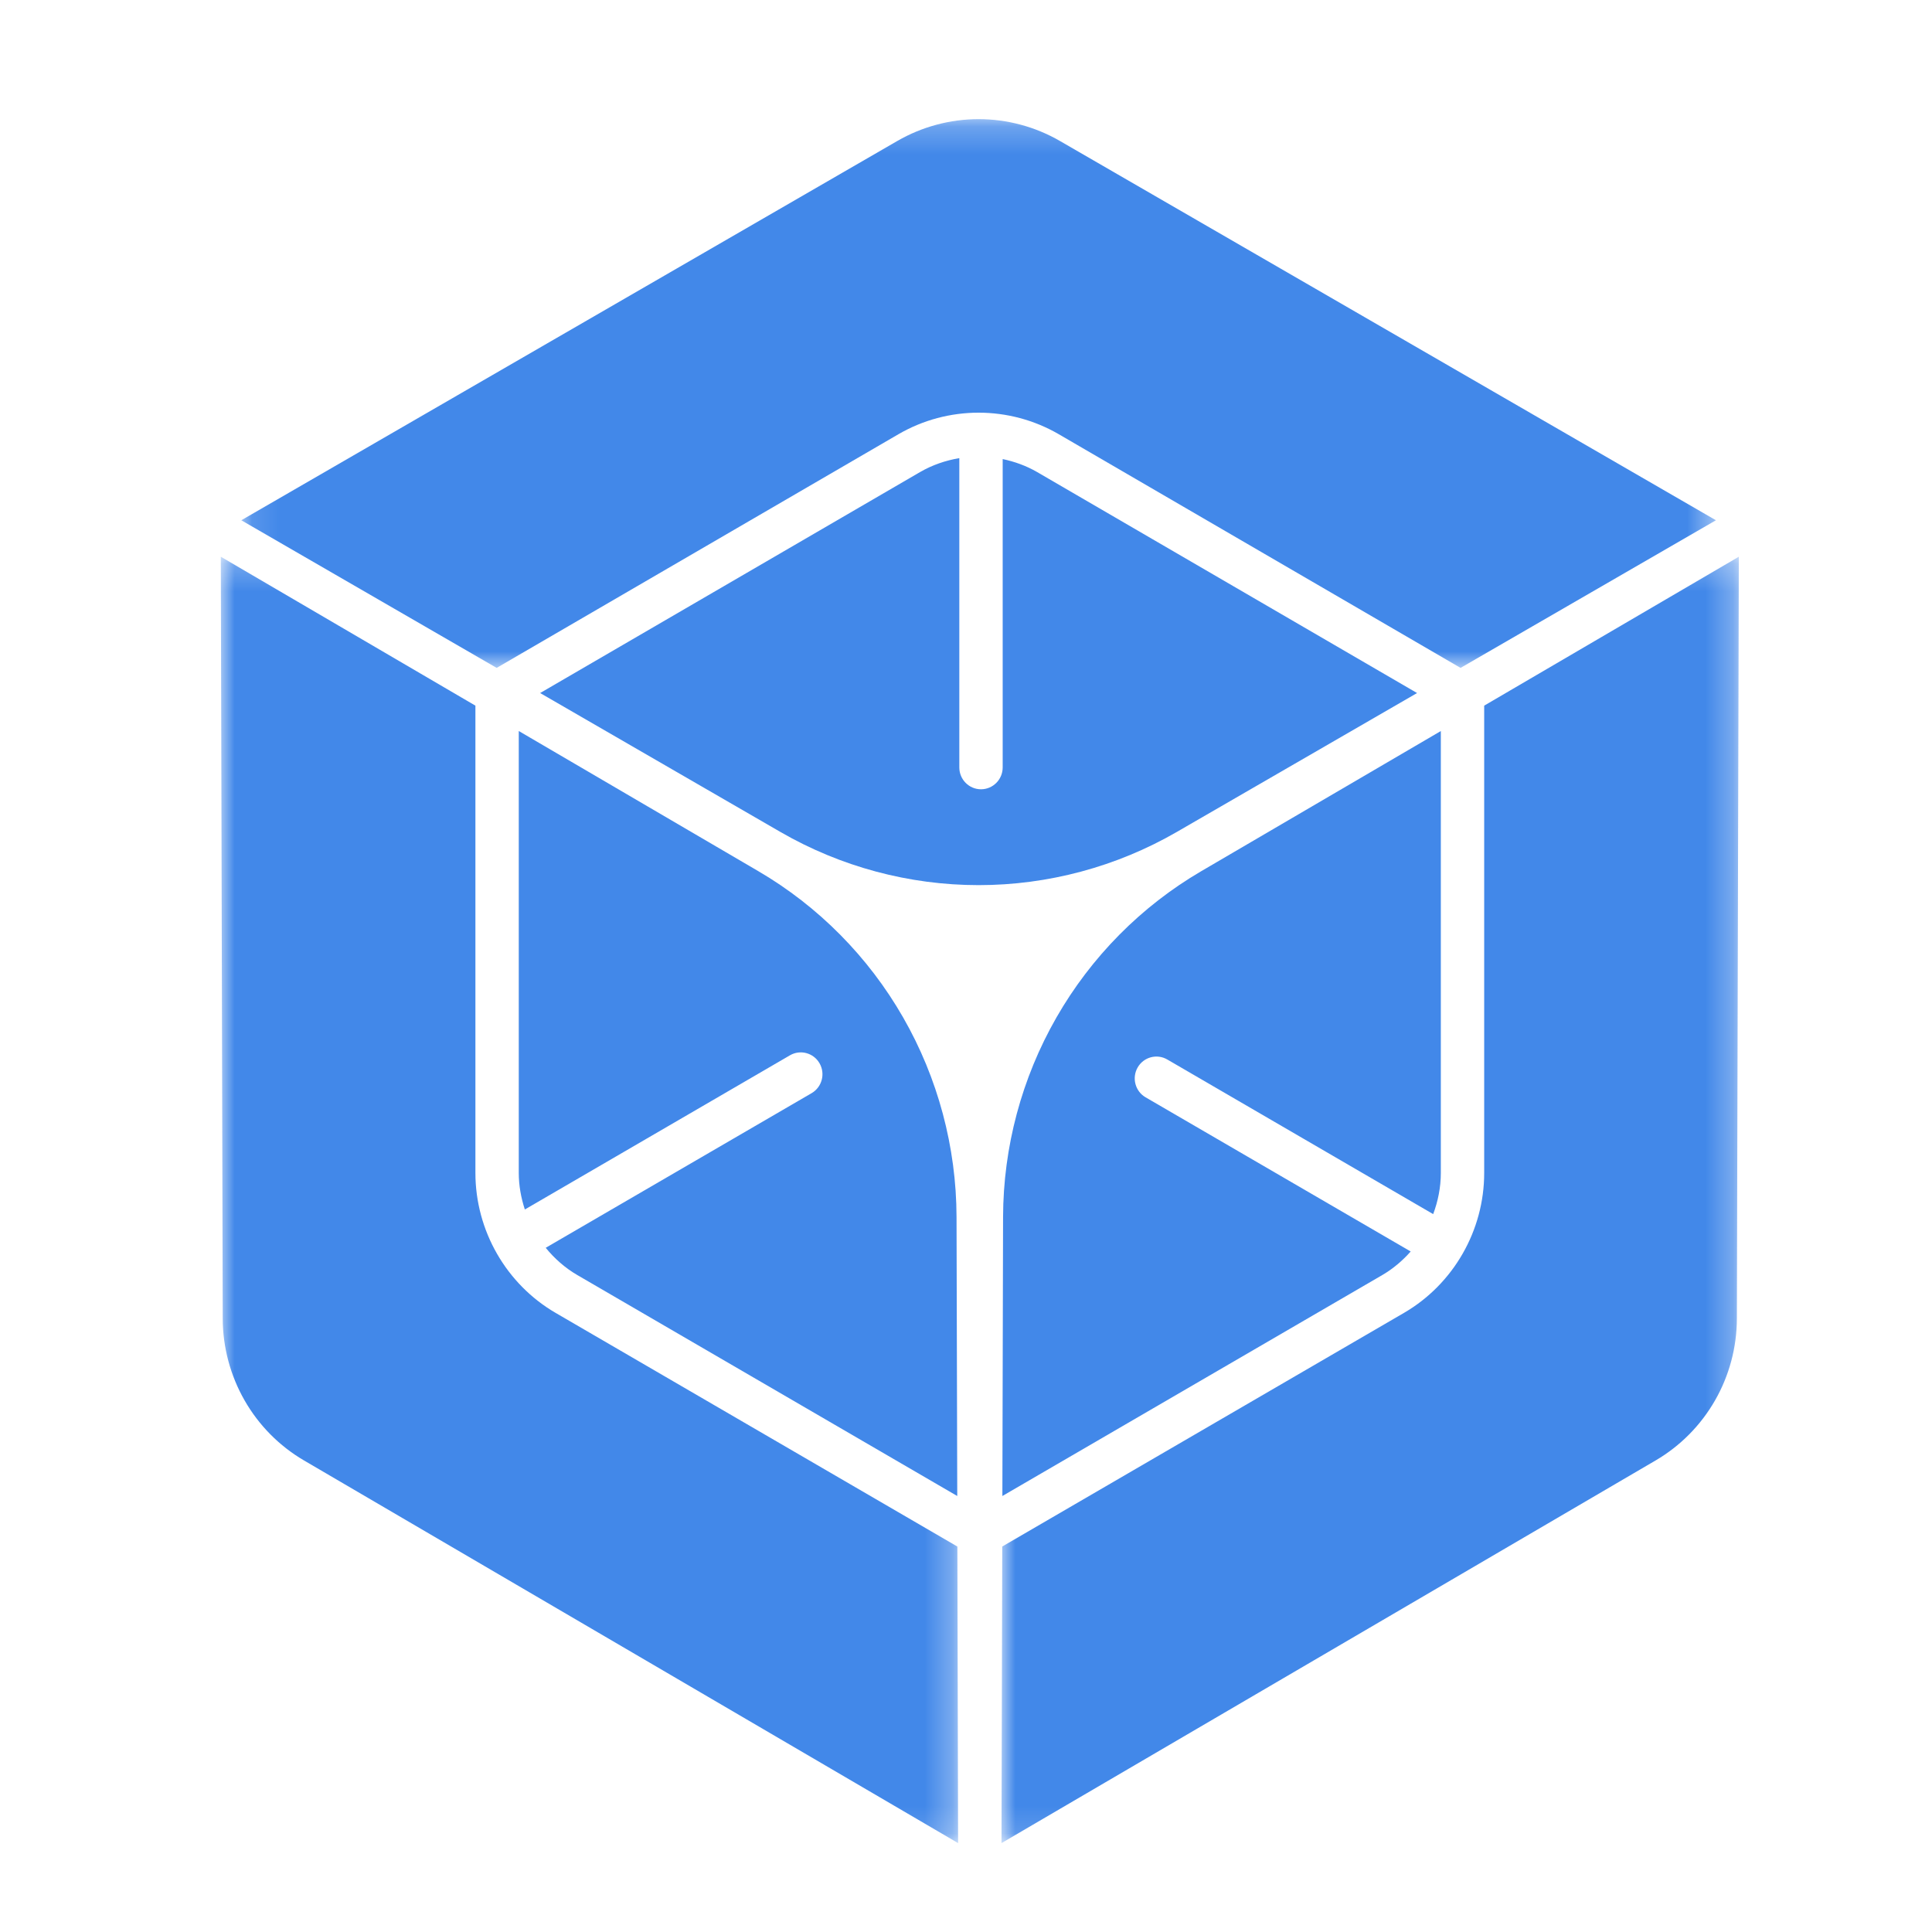 <?xml version="1.0" encoding="UTF-8"?>
<svg width="70px" height="70px" viewBox="0 0 70 70" version="1.1" xmlns="http://www.w3.org/2000/svg" xmlns:xlink="http://www.w3.org/1999/xlink">
    <!-- Generator: Sketch 52.2 (67145) - http://www.bohemiancoding.com/sketch -->
    <title>政务大数据中心</title>
    <desc>Created with Sketch.</desc>
    <defs>
        <rect id="path-1" x="0" y="0" width="70" height="70"></rect>
        <polygon id="path-3" points="0.114 0.221 53.542 0.221 53.542 20.103 0.114 20.103"></polygon>
        <polygon id="path-5" points="0 0.246 26.714 0.246 26.714 46.854 0 46.854"></polygon>
        <polygon id="path-7" points="0 0.246 26.714 0.246 26.714 46.854 0 46.854"></polygon>
    </defs>
    <g id="政务大数据中心" stroke="none" stroke-width="1" fill="none" fill-rule="evenodd">
        <g id="协同logo">
            <mask id="mask-2" fill="white">
                <use xlink:href="#path-1"></use>
            </mask>
            <g id="Mask"></g>
            <g id="Group-16" mask="url(#mask-2)">
                <g transform="translate(8, 4)">
                    <g id="Group-3" stroke-width="1" fill="none" transform="translate(0.629, 0.096)">
                        <mask id="mask-4" fill="white">
                            <use xlink:href="#path-3"></use>
                        </mask>
                        <g id="Clip-2"></g>
                        <path d="M23.921,11.638 C25.714,10.595 27.942,10.595 29.735,11.638 L44.29,20.103 L53.542,14.754 L29.771,1.01 C28.878,0.494 27.86,0.221 26.828,0.221 C25.796,0.221 24.779,0.494 23.885,1.01 L0.114,14.754 L9.366,20.103 L23.921,11.638 Z" id="Fill-1" fill="#4288E9" mask="url(#mask-4)"></path>
                    </g>
                    <path d="M28.329,12.633 L28.329,23.806 C28.329,24.242 27.977,24.597 27.543,24.597 C27.109,24.597 26.758,24.242 26.758,23.806 L26.758,12.599 C26.264,12.682 25.781,12.846 25.335,13.104 L11.57,21.11 L20.277,26.144 C22.457,27.404 24.94,28.07 27.457,28.07 C29.973,28.07 32.456,27.404 34.636,26.144 L43.343,21.11 L29.578,13.104 C29.185,12.876 28.762,12.725 28.329,12.633" id="Fill-4" fill="#4288E9"></path>
                    <g id="Group-8" stroke-width="1" fill="none" transform="translate(0, 15.925)">
                        <mask id="mask-6" fill="white">
                            <use xlink:href="#path-5"></use>
                        </mask>
                        <g id="Clip-7"></g>
                        <path d="M12.132,27.644 C10.339,26.601 9.225,24.657 9.225,22.572 L9.225,5.642 L-3.14285714e-05,0.246 L0.07,27.854 C0.073,28.892 0.347,29.916 0.863,30.816 C1.378,31.717 2.122,32.468 3.013,32.989 L26.714,46.854 L26.687,36.109 L12.132,27.644 Z" id="Fill-6" fill="#4288E9" mask="url(#mask-6)"></path>
                    </g>
                    <path d="M11.016,39.822 L20.621,34.236 C20.997,34.017 21.477,34.147 21.694,34.526 C21.911,34.904 21.782,35.388 21.407,35.607 L11.772,41.21 C12.09,41.599 12.472,41.939 12.918,42.198 L26.683,50.203 L26.657,40.091 C26.651,37.56 25.982,35.06 24.723,32.865 C23.465,30.669 21.651,28.836 19.477,27.565 L10.796,22.486 L10.796,38.497 C10.796,38.954 10.878,39.399 11.016,39.822" id="Fill-9" fill="#4288E9"></path>
                    <g id="Group-13" stroke-width="1" fill="none" transform="translate(28.286, 15.925)">
                        <mask id="mask-8" fill="white">
                            <use xlink:href="#path-7"></use>
                        </mask>
                        <g id="Clip-12"></g>
                        <path d="M17.489,22.572 C17.49,24.657 16.375,26.601 14.582,27.644 L0.027,36.108 L0,46.854 L23.701,32.989 C24.592,32.468 25.336,31.716 25.852,30.816 C26.368,29.916 26.642,28.892 26.644,27.854 L26.715,0.246 L17.489,5.642 L17.489,22.572 Z" id="Fill-11" fill="#4288E9" mask="url(#mask-8)"></path>
                    </g>
                    <path d="M43.112,41.344 L33.507,35.758 C33.131,35.54 33.002,35.056 33.219,34.677 C33.436,34.298 33.917,34.169 34.292,34.387 L43.927,39.99 C44.103,39.518 44.204,39.015 44.204,38.497 L44.204,22.487 L35.523,27.565 C33.349,28.836 31.535,30.669 30.277,32.865 C29.018,35.061 28.35,37.559 28.343,40.091 L28.318,50.203 L42.082,42.198 C42.475,41.969 42.817,41.676 43.112,41.344" id="Fill-14" fill="#4288E9"></path>
                </g>
            </g>
        </g>
    </g>
</svg>
